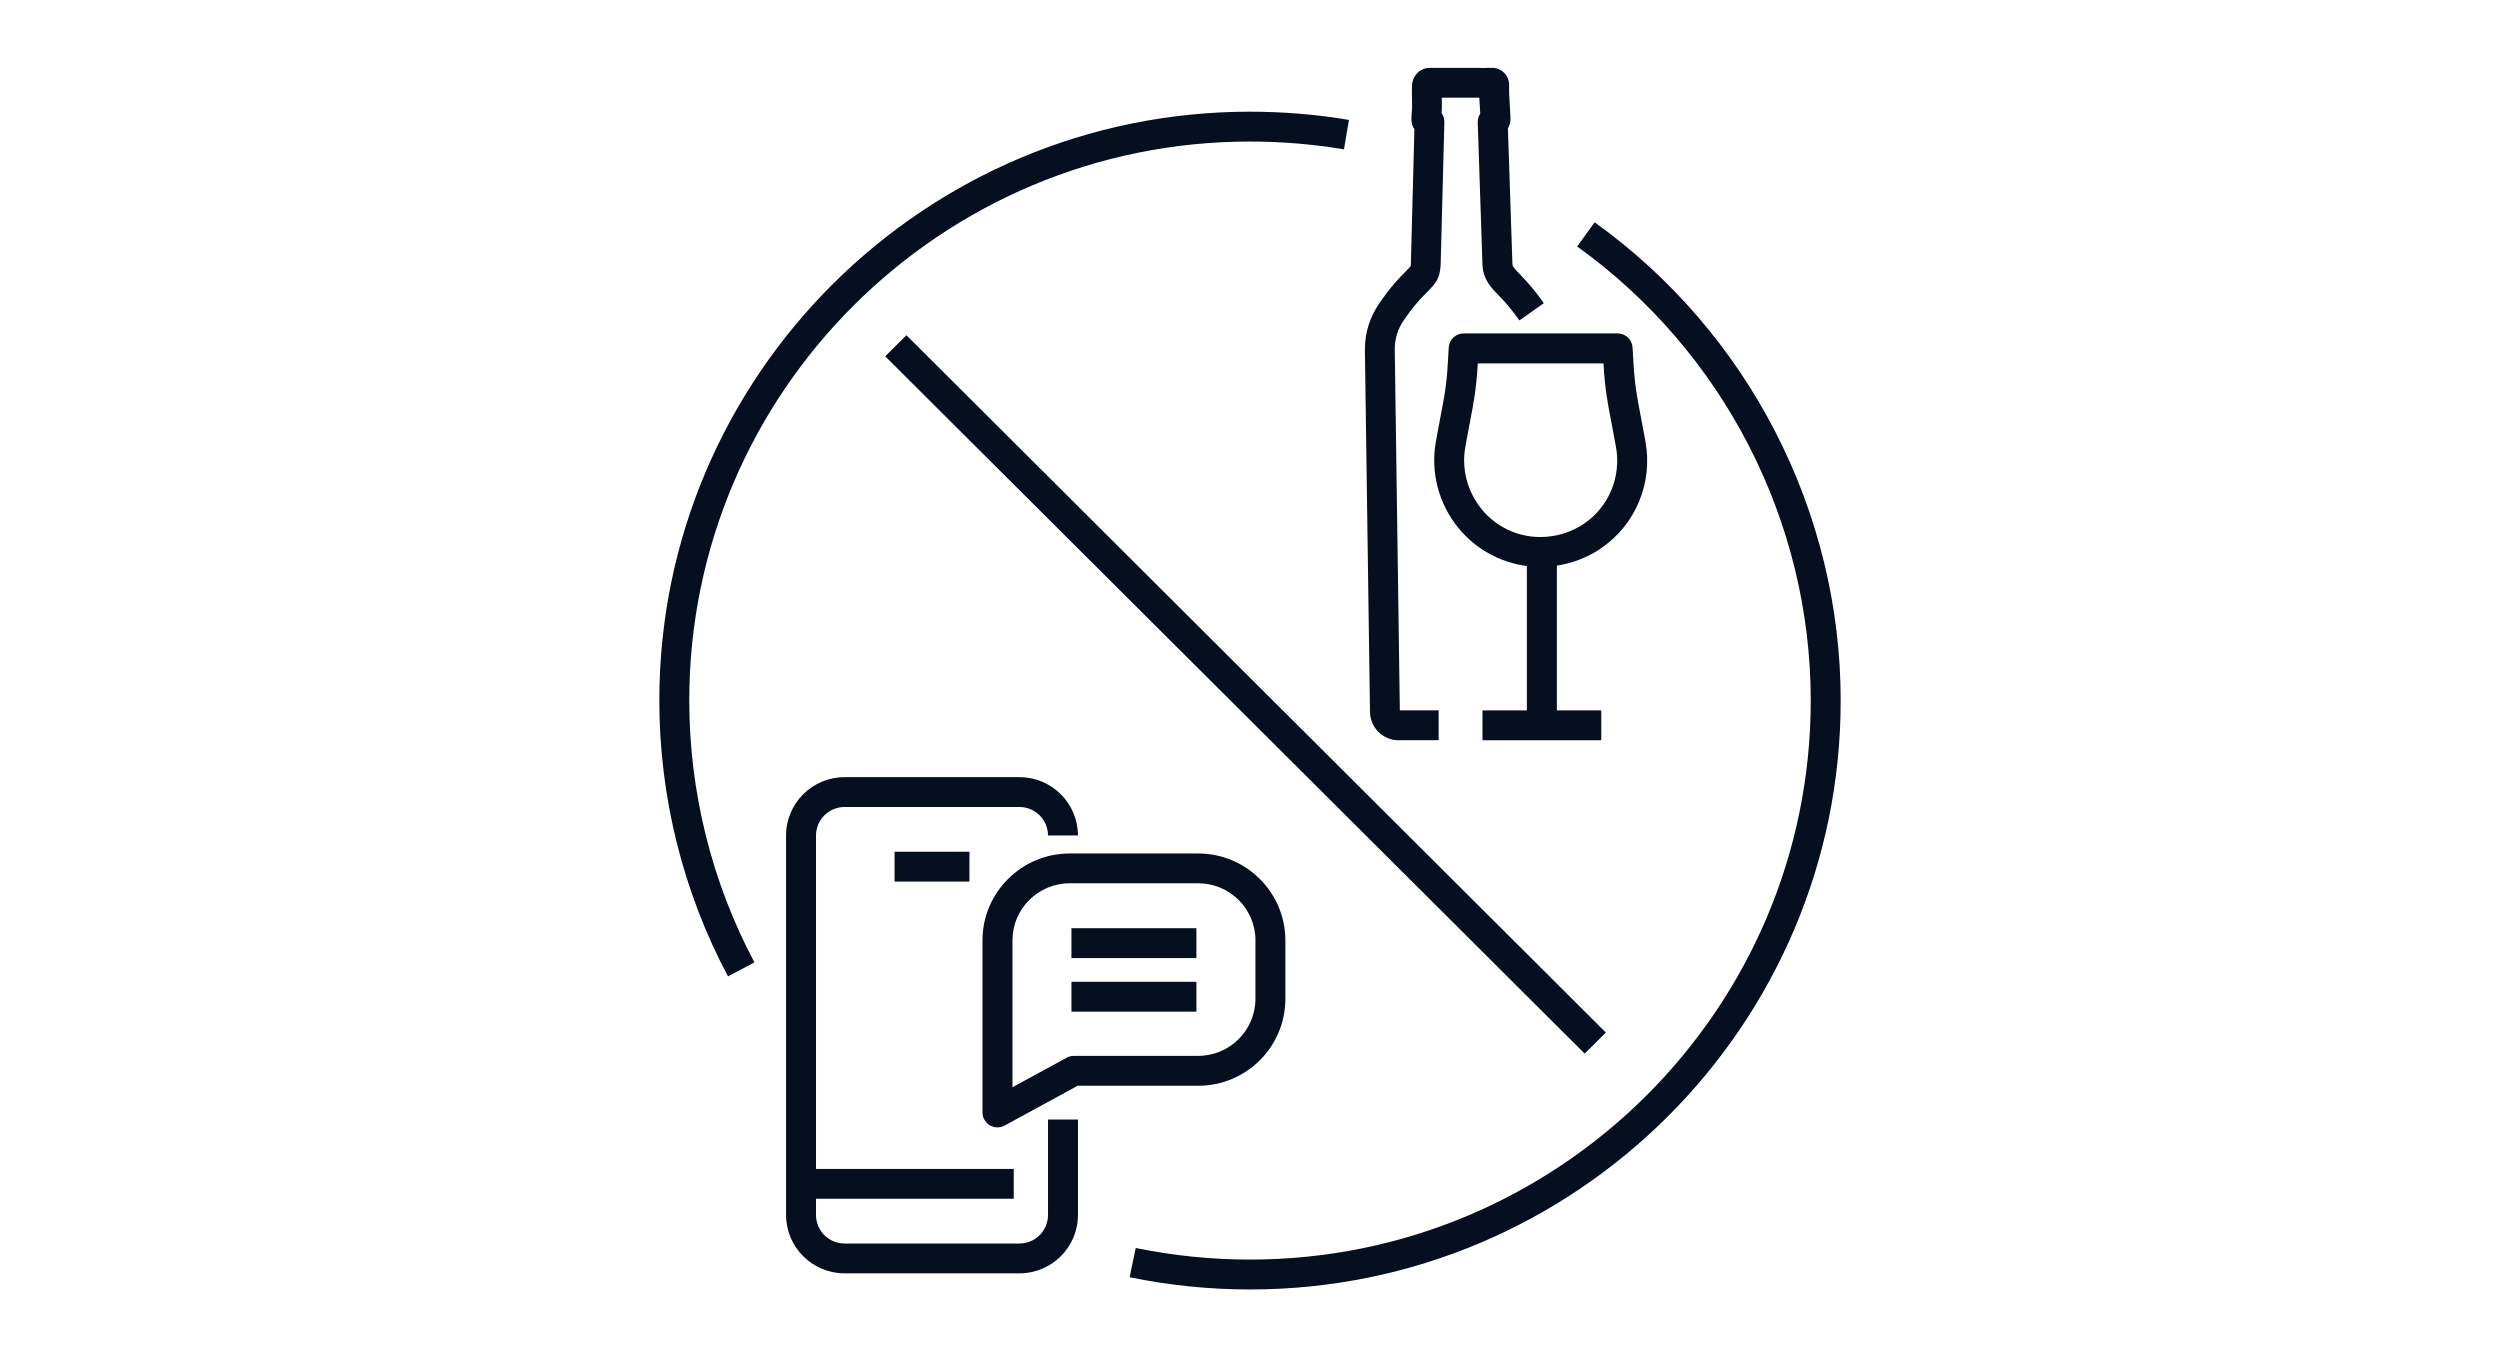 <svg width="176" height="95" viewBox="0 0 176 95" fill="none" xmlns="http://www.w3.org/2000/svg">
<path d="M63.811 23.599L62.32 25.085L111.561 74.176L113.052 72.69L63.811 23.599Z" fill="#050F1F"/>
<path d="M98.461 52.111H101.28V50.009H98.549L98.19 24.572C98.19 23.849 98.41 23.152 98.823 22.555L99.049 22.23C99.374 21.765 99.735 21.321 100.127 20.912C100.262 20.771 100.38 20.654 100.479 20.552C101.081 19.94 101.373 19.607 101.422 18.652L101.683 8.604C101.69 8.372 101.62 8.147 101.485 7.964C101.488 7.919 101.494 7.871 101.497 7.82C101.512 7.649 101.509 7.421 101.503 7.036C101.503 6.982 101.503 6.928 101.503 6.874H104.141C104.156 7.13 104.171 7.379 104.186 7.604C104.195 7.736 104.204 7.874 104.21 7.997C104.09 8.177 104.026 8.393 104.032 8.616L104.367 18.682C104.418 19.688 105.014 20.294 105.493 20.78C106.026 21.321 106.517 21.915 106.953 22.543L106.965 22.558L108.685 21.342C108.182 20.618 107.613 19.934 106.999 19.309C106.535 18.838 106.481 18.718 106.475 18.595L106.158 9.036C106.258 8.871 106.321 8.676 106.336 8.471C106.345 8.345 106.336 8.207 106.294 7.481C106.276 7.211 106.258 6.904 106.243 6.598V5.98C106.24 5.316 105.713 4.779 105.068 4.779H104.653C104.611 4.779 104.565 4.779 104.526 4.788C104.484 4.794 104.376 4.794 104.336 4.788C104.291 4.782 104.246 4.779 104.204 4.779H100.642C99.985 4.779 99.44 5.316 99.407 5.998C99.389 6.325 99.398 6.727 99.407 7.081C99.41 7.283 99.416 7.556 99.41 7.631C99.386 7.907 99.359 8.261 99.362 8.42C99.368 8.673 99.446 8.904 99.573 9.096L99.326 18.577C99.32 18.667 99.317 18.715 99.311 18.739C99.259 18.805 99.115 18.952 98.985 19.084C98.88 19.192 98.753 19.318 98.612 19.468C98.145 19.955 97.715 20.483 97.326 21.038L97.1 21.363C96.438 22.311 96.088 23.422 96.088 24.593L96.447 50.102C96.447 51.213 97.353 52.117 98.467 52.117L98.461 52.111Z" fill="#050F1F"/>
<path d="M112.684 38.616C115.141 36.965 116.379 34.002 115.837 31.066L115.719 30.435C115.644 30.03 115.575 29.667 115.512 29.331C115.259 28.012 115.09 27.142 114.997 25.569L114.933 24.464C114.9 23.909 114.44 23.473 113.882 23.473H103.042C102.484 23.473 102.021 23.909 101.991 24.464L101.927 25.569C101.837 27.142 101.668 28.012 101.412 29.334C101.349 29.67 101.277 30.03 101.205 30.435L101.093 31.048C100.693 33.227 101.271 35.461 102.68 37.178C103.897 38.661 105.619 39.607 107.492 39.847V50.012H104.367V52.114H112.729V50.012H109.603V39.82C110.705 39.652 111.756 39.247 112.69 38.619L112.684 38.616ZM104.309 35.845C103.295 34.608 102.876 32.996 103.165 31.426L103.276 30.817C103.349 30.417 103.418 30.063 103.481 29.733C103.74 28.382 103.93 27.406 104.029 25.695L104.035 25.581H112.886L112.892 25.695C112.991 27.406 113.181 28.382 113.44 29.73C113.503 30.06 113.572 30.417 113.645 30.817L113.762 31.447C114.15 33.56 113.265 35.689 111.503 36.875C110.597 37.484 109.54 37.806 108.441 37.806H108.345C106.776 37.779 105.303 37.064 104.303 35.848L104.309 35.845Z" fill="#050F1F"/>
<path d="M88 9.964C90.219 9.964 92.445 10.15 94.616 10.513L94.965 8.441C92.68 8.057 90.334 7.862 87.997 7.862C65.071 7.862 46.416 26.457 46.416 49.319C46.416 56.086 48.087 62.802 51.252 68.737L53.113 67.752C50.111 62.117 48.524 55.743 48.524 49.319C48.524 27.616 66.234 9.964 88 9.964Z" fill="#050F1F"/>
<path d="M112.262 15.647L111.031 17.352C121.327 24.74 127.476 36.689 127.476 49.319C127.476 71.019 109.766 88.674 88 88.674C85.29 88.674 82.585 88.398 79.954 87.858L79.526 89.917C82.296 90.488 85.145 90.779 88 90.779C110.928 90.779 129.584 72.18 129.584 49.322C129.584 36.016 123.109 23.428 112.262 15.65V15.647Z" fill="#050F1F"/>
<path d="M75.304 60.085C71.919 60.085 69.167 62.829 69.167 66.203V78.317C69.167 78.689 69.362 79.031 69.682 79.221C69.847 79.32 70.034 79.368 70.221 79.368C70.395 79.368 70.57 79.326 70.727 79.239L75.867 76.438H84.353C87.738 76.438 90.49 73.694 90.49 70.319V66.203C90.49 62.829 87.738 60.085 84.353 60.085H75.304ZM88.382 66.2V70.316C88.382 72.532 86.575 74.333 84.353 74.333H75.599C75.421 74.333 75.25 74.378 75.093 74.462L71.278 76.543V66.2C71.278 63.984 73.085 62.183 75.307 62.183H84.356C86.578 62.183 88.385 63.984 88.385 66.2H88.382Z" fill="#050F1F"/>
<path d="M84.227 65.347H75.43V67.449H84.227V65.347Z" fill="#050F1F"/>
<path d="M84.227 69.118H75.43V71.22H84.227V69.118Z" fill="#050F1F"/>
<path d="M73.78 85.537C73.78 86.645 72.877 87.543 71.769 87.543H59.458C58.347 87.543 57.447 86.642 57.447 85.537V84.393H71.368V82.292H57.447V58.818C57.447 57.71 58.35 56.812 59.458 56.812H71.769C72.88 56.812 73.78 57.713 73.78 58.818H75.888C75.888 56.551 74.039 54.711 71.769 54.711H59.458C57.185 54.711 55.339 56.554 55.339 58.818V85.537C55.339 87.804 57.188 89.644 59.458 89.644H71.769C74.042 89.644 75.888 87.801 75.888 85.537V78.815H73.78V85.537Z" fill="#050F1F"/>
<path d="M68.248 59.962H62.978V62.063H68.248V59.962Z" fill="#050F1F"/>
</svg>
